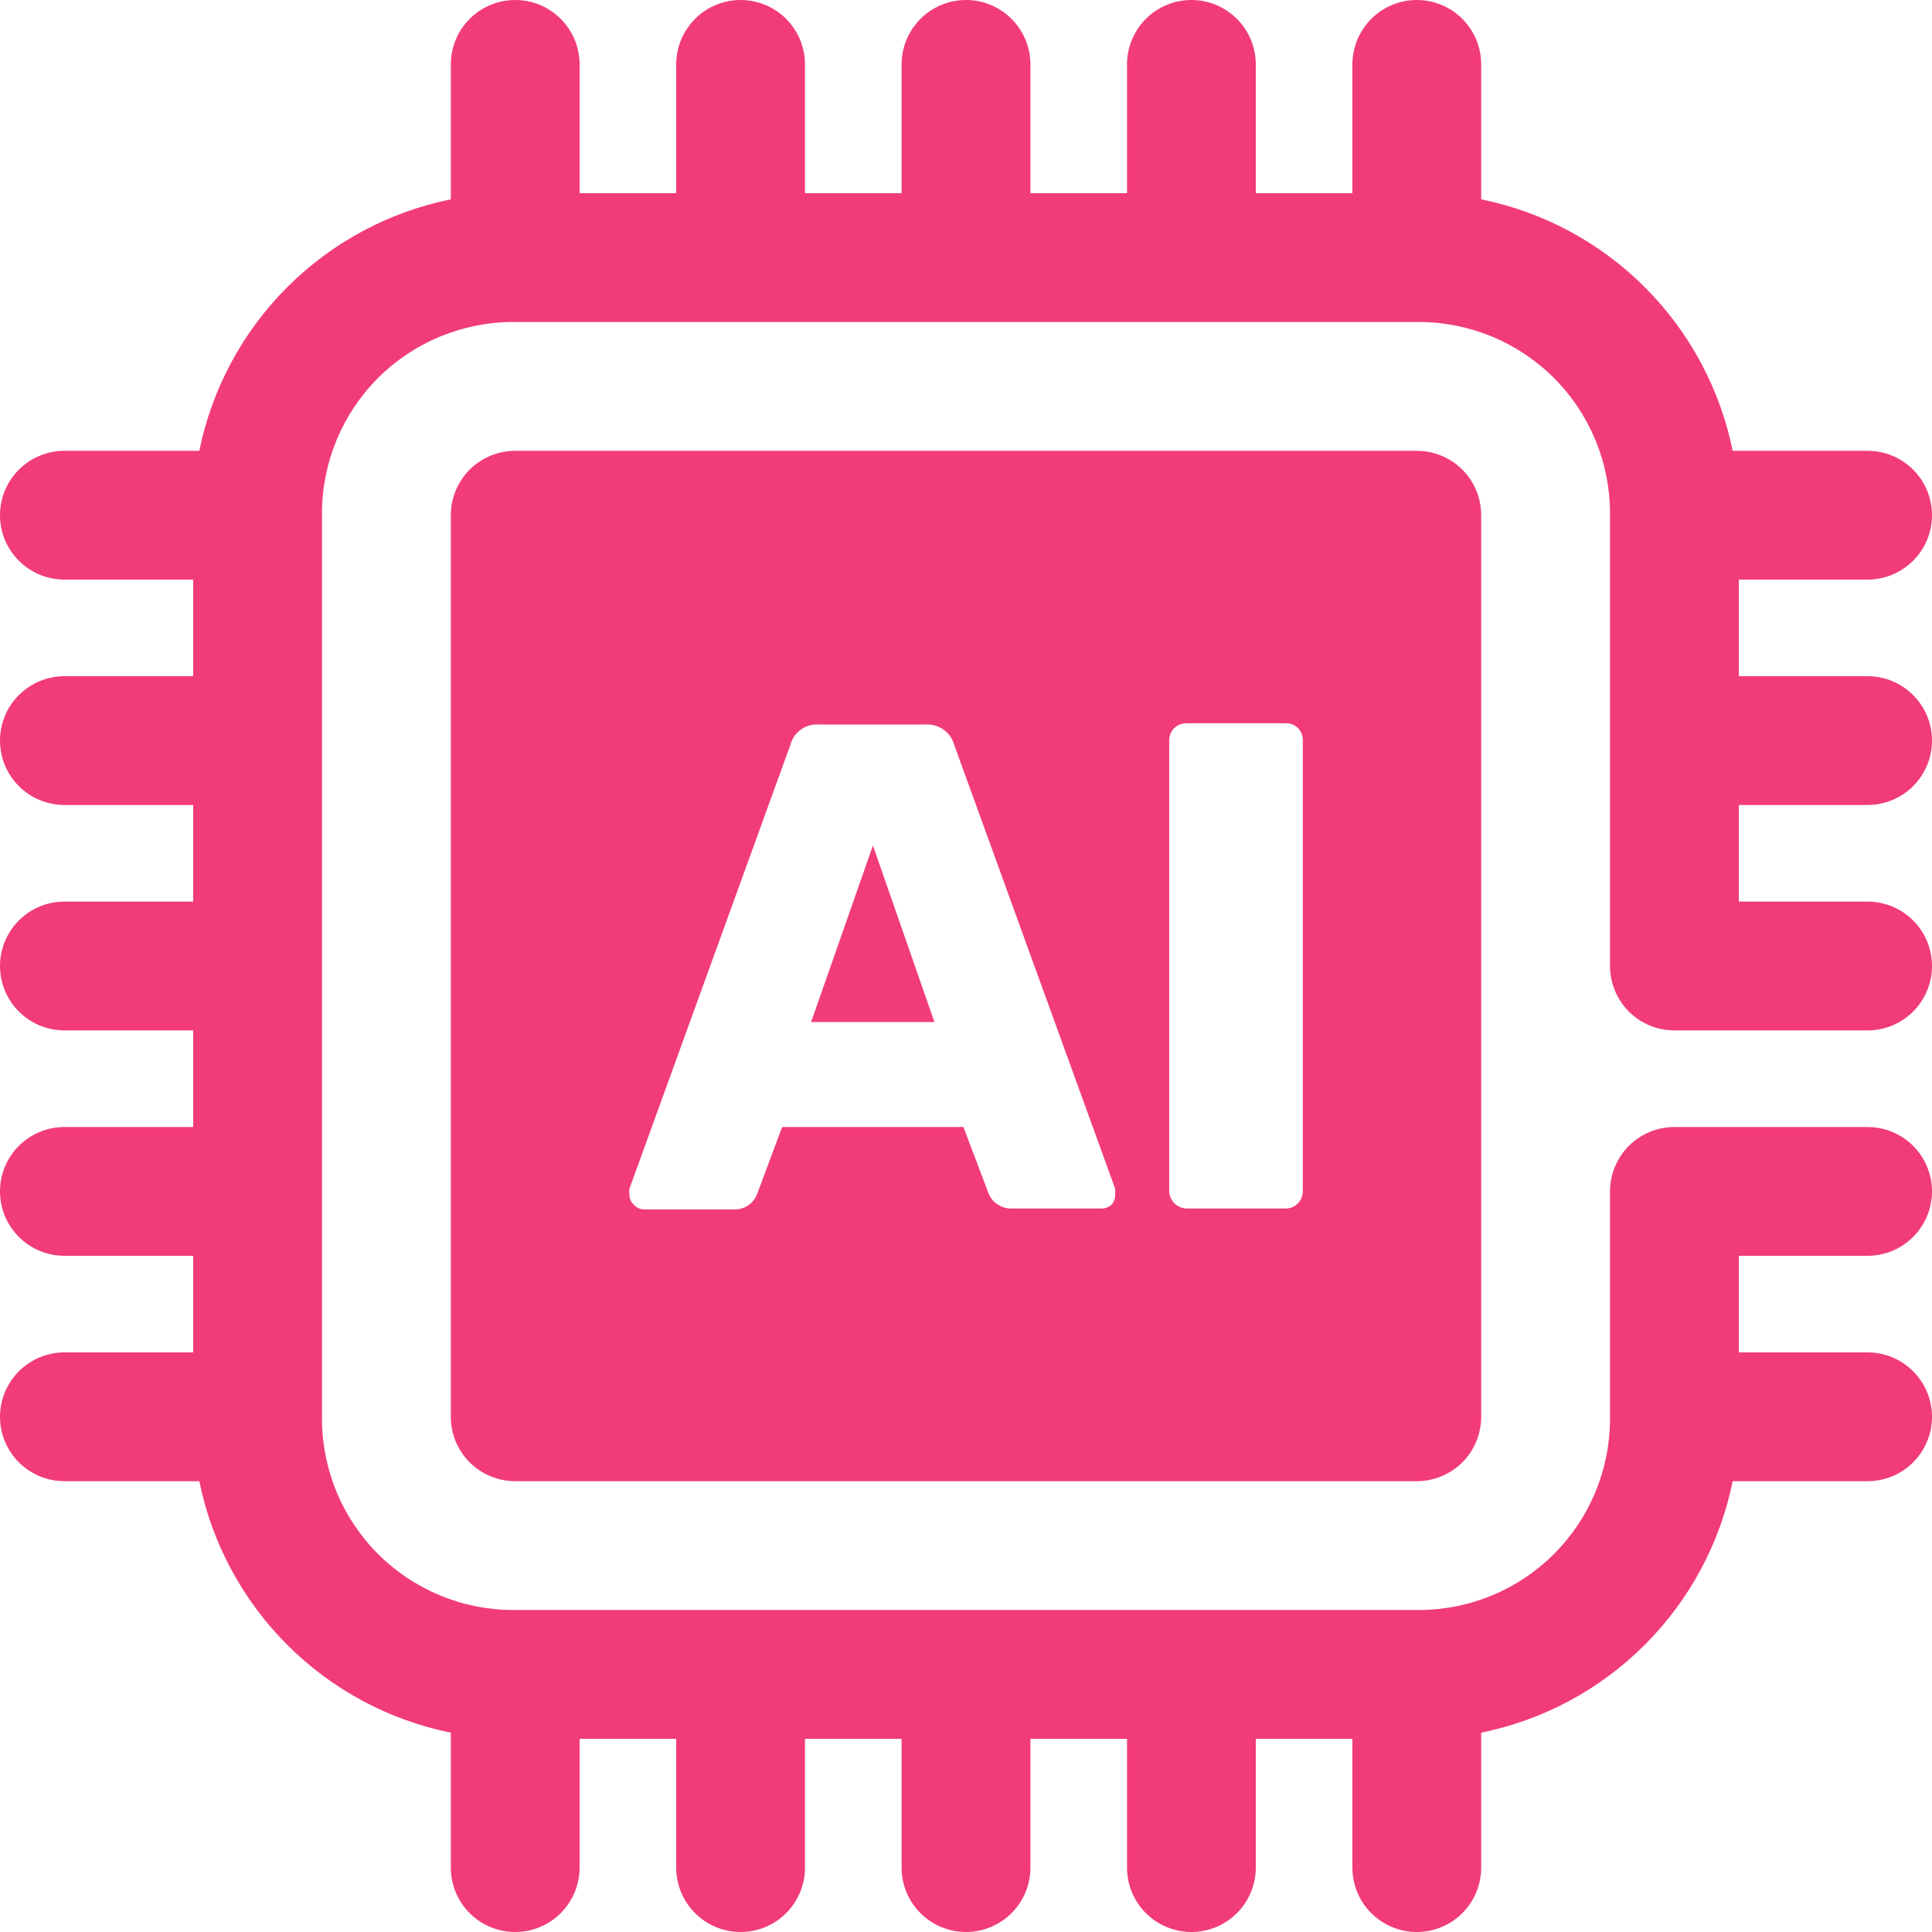 <svg width="35" height="35" viewBox="0 0 35 35" fill="none" xmlns="http://www.w3.org/2000/svg">
<path d="M33.833 14.583C34.143 14.583 34.44 14.46 34.658 14.242C34.877 14.023 35 13.726 35 13.417C35 13.107 34.877 12.81 34.658 12.592C34.44 12.373 34.143 12.25 33.833 12.25H31.5V10.5H33.833C34.143 10.5 34.44 10.377 34.658 10.158C34.877 9.94 35 9.643 35 9.333C35 9.024 34.877 8.727 34.658 8.508C34.44 8.29 34.143 8.167 33.833 8.167H31.389C31.161 7.044 30.608 6.013 29.797 5.203C28.987 4.393 27.956 3.839 26.833 3.611V1.167C26.833 0.857 26.71 0.561 26.492 0.342C26.273 0.123 25.976 0 25.667 0C25.357 0 25.061 0.123 24.842 0.342C24.623 0.561 24.5 0.857 24.5 1.167V3.5H22.75V1.167C22.75 0.857 22.627 0.561 22.408 0.342C22.189 0.123 21.893 0 21.583 0C21.274 0 20.977 0.123 20.758 0.342C20.54 0.561 20.417 0.857 20.417 1.167V3.5H18.667V1.167C18.667 0.857 18.544 0.561 18.325 0.342C18.106 0.123 17.809 0 17.5 0C17.191 0 16.894 0.123 16.675 0.342C16.456 0.561 16.333 0.857 16.333 1.167V3.5H14.583V1.167C14.583 0.857 14.46 0.561 14.242 0.342C14.023 0.123 13.726 0 13.417 0C13.107 0 12.81 0.123 12.592 0.342C12.373 0.561 12.25 0.857 12.25 1.167V3.5H10.5V1.167C10.5 0.857 10.377 0.561 10.158 0.342C9.94 0.123 9.643 0 9.333 0C9.024 0 8.727 0.123 8.508 0.342C8.29 0.561 8.167 0.857 8.167 1.167V3.611C7.044 3.839 6.013 4.393 5.203 5.203C4.393 6.013 3.839 7.044 3.611 8.167H1.167C0.857 8.167 0.561 8.29 0.342 8.508C0.123 8.727 0 9.024 0 9.333C0 9.643 0.123 9.94 0.342 10.158C0.561 10.377 0.857 10.5 1.167 10.5H3.5V12.25H1.167C0.857 12.25 0.561 12.373 0.342 12.592C0.123 12.81 0 13.107 0 13.417C0 13.726 0.123 14.023 0.342 14.242C0.561 14.46 0.857 14.583 1.167 14.583H3.5V16.333H1.167C0.857 16.333 0.561 16.456 0.342 16.675C0.123 16.894 0 17.191 0 17.5C0 17.809 0.123 18.106 0.342 18.325C0.561 18.544 0.857 18.667 1.167 18.667H3.5V20.417H1.167C0.857 20.417 0.561 20.54 0.342 20.758C0.123 20.977 0 21.274 0 21.583C0 21.893 0.123 22.189 0.342 22.408C0.561 22.627 0.857 22.75 1.167 22.75H3.5V24.5H1.167C0.857 24.5 0.561 24.623 0.342 24.842C0.123 25.061 0 25.357 0 25.667C0 25.976 0.123 26.273 0.342 26.492C0.561 26.71 0.857 26.833 1.167 26.833H3.611C3.839 27.956 4.393 28.987 5.203 29.797C6.013 30.608 7.044 31.161 8.167 31.389V33.833C8.167 34.143 8.29 34.44 8.508 34.658C8.727 34.877 9.024 35 9.333 35C9.643 35 9.94 34.877 10.158 34.658C10.377 34.44 10.5 34.143 10.5 33.833V31.5H12.25V33.833C12.25 34.143 12.373 34.44 12.592 34.658C12.81 34.877 13.107 35 13.417 35C13.726 35 14.023 34.877 14.242 34.658C14.46 34.44 14.583 34.143 14.583 33.833V31.5H16.333V33.833C16.333 34.143 16.456 34.44 16.675 34.658C16.894 34.877 17.191 35 17.5 35C17.809 35 18.106 34.877 18.325 34.658C18.544 34.44 18.667 34.143 18.667 33.833V31.5H20.417V33.833C20.417 34.143 20.54 34.44 20.758 34.658C20.977 34.877 21.274 35 21.583 35C21.893 35 22.189 34.877 22.408 34.658C22.627 34.44 22.75 34.143 22.75 33.833V31.5H24.5V33.833C24.5 34.143 24.623 34.44 24.842 34.658C25.061 34.877 25.357 35 25.667 35C25.976 35 26.273 34.877 26.492 34.658C26.71 34.44 26.833 34.143 26.833 33.833V31.389C27.956 31.161 28.987 30.608 29.797 29.797C30.608 28.987 31.161 27.956 31.389 26.833H33.833C34.143 26.833 34.44 26.71 34.658 26.492C34.877 26.273 35 25.976 35 25.667C35 25.357 34.877 25.061 34.658 24.842C34.44 24.623 34.143 24.5 33.833 24.5H31.5V22.75H33.833C34.143 22.75 34.44 22.627 34.658 22.408C34.877 22.189 35 21.893 35 21.583C35 21.274 34.877 20.977 34.658 20.758C34.44 20.54 34.143 20.417 33.833 20.417H30.333C30.024 20.417 29.727 20.54 29.508 20.758C29.29 20.977 29.167 21.274 29.167 21.583V25.707C29.165 26.625 28.8 27.503 28.152 28.152C27.503 28.8 26.625 29.165 25.707 29.167H9.293C8.376 29.165 7.497 28.8 6.848 28.152C6.2 27.503 5.835 26.625 5.833 25.707V9.293C5.835 8.376 6.2 7.497 6.848 6.848C7.497 6.2 8.376 5.835 9.293 5.833H25.707C26.625 5.835 27.503 6.2 28.152 6.848C28.8 7.497 29.165 8.376 29.167 9.293V17.5C29.167 17.809 29.29 18.106 29.508 18.325C29.727 18.544 30.024 18.667 30.333 18.667H33.833C34.143 18.667 34.44 18.544 34.658 18.325C34.877 18.106 35 17.809 35 17.5C35 17.191 34.877 16.894 34.658 16.675C34.44 16.456 34.143 16.333 33.833 16.333H31.5V14.583H33.833Z" fill="#F13C77"/>
<path d="M14.694 18.515H16.928L15.814 15.318L14.694 18.515Z" fill="#F13C77"/>
<path d="M25.667 8.167H9.333C9.024 8.167 8.727 8.29 8.508 8.508C8.29 8.727 8.167 9.024 8.167 9.333V25.667C8.167 25.976 8.29 26.273 8.508 26.492C8.727 26.71 9.024 26.833 9.333 26.833H25.667C25.976 26.833 26.273 26.71 26.492 26.492C26.71 26.273 26.833 25.976 26.833 25.667V9.333C26.833 9.024 26.71 8.727 26.492 8.508C26.273 8.29 25.976 8.167 25.667 8.167ZM20.148 21.811C20.125 21.836 20.097 21.856 20.066 21.87C20.035 21.884 20.002 21.892 19.968 21.893H18.334C18.244 21.897 18.154 21.872 18.078 21.823C18.001 21.774 17.942 21.703 17.908 21.618L17.453 20.417H14.169L13.714 21.636C13.681 21.721 13.622 21.793 13.546 21.842C13.469 21.891 13.379 21.915 13.288 21.91H11.667C11.633 21.91 11.599 21.902 11.568 21.888C11.537 21.874 11.509 21.854 11.486 21.828C11.46 21.806 11.44 21.778 11.425 21.747C11.411 21.716 11.404 21.682 11.404 21.648C11.397 21.609 11.397 21.57 11.404 21.531L14.321 13.487C14.35 13.378 14.416 13.283 14.508 13.217C14.599 13.151 14.71 13.118 14.823 13.125H16.777C16.89 13.119 17.001 13.152 17.093 13.218C17.186 13.283 17.253 13.378 17.284 13.487L20.201 21.531C20.205 21.57 20.205 21.609 20.201 21.648C20.203 21.706 20.184 21.764 20.148 21.811ZM23.602 21.578C23.602 21.66 23.571 21.739 23.514 21.799C23.485 21.829 23.451 21.852 23.413 21.868C23.375 21.884 23.334 21.893 23.293 21.893H21.496C21.413 21.891 21.334 21.857 21.275 21.799C21.216 21.74 21.182 21.661 21.181 21.578V13.417C21.18 13.374 21.188 13.332 21.204 13.293C21.22 13.254 21.244 13.219 21.274 13.189C21.334 13.133 21.413 13.101 21.496 13.102H23.293C23.334 13.101 23.374 13.108 23.412 13.123C23.451 13.138 23.485 13.161 23.514 13.189C23.544 13.219 23.566 13.255 23.581 13.294C23.596 13.333 23.603 13.375 23.602 13.417V21.578Z" fill="#F13C77"/>
</svg>
